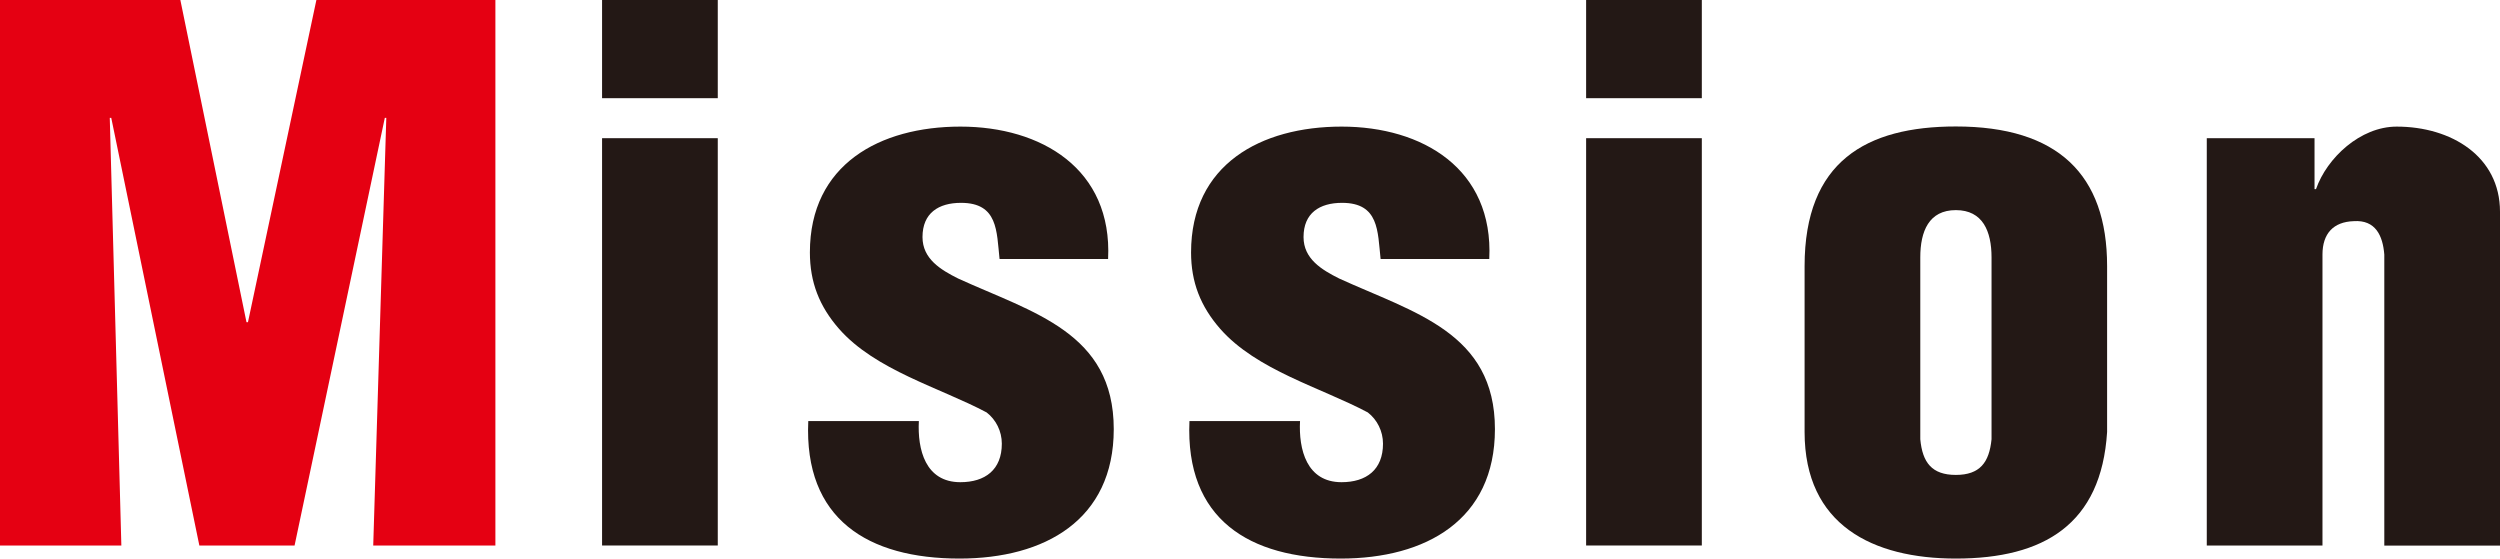 <?xml version="1.0" encoding="UTF-8"?>
<svg id="_レイヤー_2" data-name="レイヤー 2" xmlns="http://www.w3.org/2000/svg" viewBox="0 0 185.61 41.47">
  <defs>
    <style>
      .cls-1 {
        fill: #e50012;
      }

      .cls-2 {
        fill: #231815;
      }
    </style>
  </defs>
  <g id="contents">
    <g>
      <path class="cls-1" d="M0,40.5V0H13.39l4.91,23.92h.11L23.49,0h13.29V40.5h-9.07l.97-31.75h-.11l-6.7,31.75h-7.07L8.26,8.75h-.11l.86,31.75H0Z"/>
      <path class="cls-2" d="M44.7,7.29V0h8.59V7.29h-8.59Zm0,33.21V10.26h8.59v30.24h-8.59Z"/>
      <path class="cls-2" d="M74.21,19.22c-.22-2.05-.11-4.16-2.86-4.16-1.67,0-2.86,.76-2.86,2.54,0,1.62,1.35,2.43,2.65,3.08,5.56,2.54,11.55,4,11.55,11.18,0,6.75-5.13,9.61-11.45,9.61-6.8,0-11.56-2.92-11.23-10.21h8.21c-.11,2.11,.48,4.54,3.08,4.54,1.84,0,3.08-.92,3.08-2.86,0-.92-.43-1.78-1.13-2.32-3.46-1.84-8.26-3.13-10.96-6.21-1.46-1.67-2.16-3.46-2.16-5.67,0-6.53,5.19-9.34,11.18-9.34s11.29,3.13,10.96,9.83h-8.04Z"/>
      <path class="cls-2" d="M102.5,19.22c-.22-2.05-.11-4.16-2.86-4.16-1.67,0-2.86,.76-2.86,2.54,0,1.62,1.35,2.43,2.65,3.08,5.56,2.54,11.56,4,11.56,11.18,0,6.75-5.13,9.61-11.45,9.61-6.8,0-11.55-2.92-11.23-10.21h8.21c-.11,2.11,.49,4.54,3.08,4.54,1.84,0,3.08-.92,3.08-2.86,0-.92-.43-1.78-1.13-2.32-3.46-1.84-8.26-3.13-10.96-6.21-1.46-1.67-2.16-3.46-2.16-5.67,0-6.53,5.18-9.34,11.18-9.34s11.29,3.13,10.96,9.83h-8.05Z"/>
      <path class="cls-2" d="M117.76,7.29V0h8.59V7.29h-8.59Zm0,33.21V10.26h8.59v30.24h-8.59Z"/>
      <path class="cls-2" d="M133.98,19.76c0-7.78,4.59-10.37,11.23-10.37,7.56,0,11.23,3.56,11.23,10.37v12.31c-.43,6.86-4.7,9.4-11.23,9.4-6.16,0-11.23-2.48-11.23-9.4v-12.31Zm8.59,12.85c.16,1.73,.86,2.65,2.64,2.65s2.48-.92,2.65-2.65v-13.5c0-1.94-.65-3.51-2.65-3.51s-2.64,1.57-2.64,3.51v13.5Z"/>
      <path class="cls-2" d="M171.84,10.26v3.78h.11c.81-2.32,3.29-4.64,5.99-4.64,4.05,0,7.67,2.21,7.67,6.32v24.79h-8.59V18.9c-.11-1.4-.65-2.59-2.27-2.48-1.51,.05-2.32,.92-2.32,2.48v21.6h-8.59V10.26h7.99Z"/>
    </g>
  </g>
</svg>